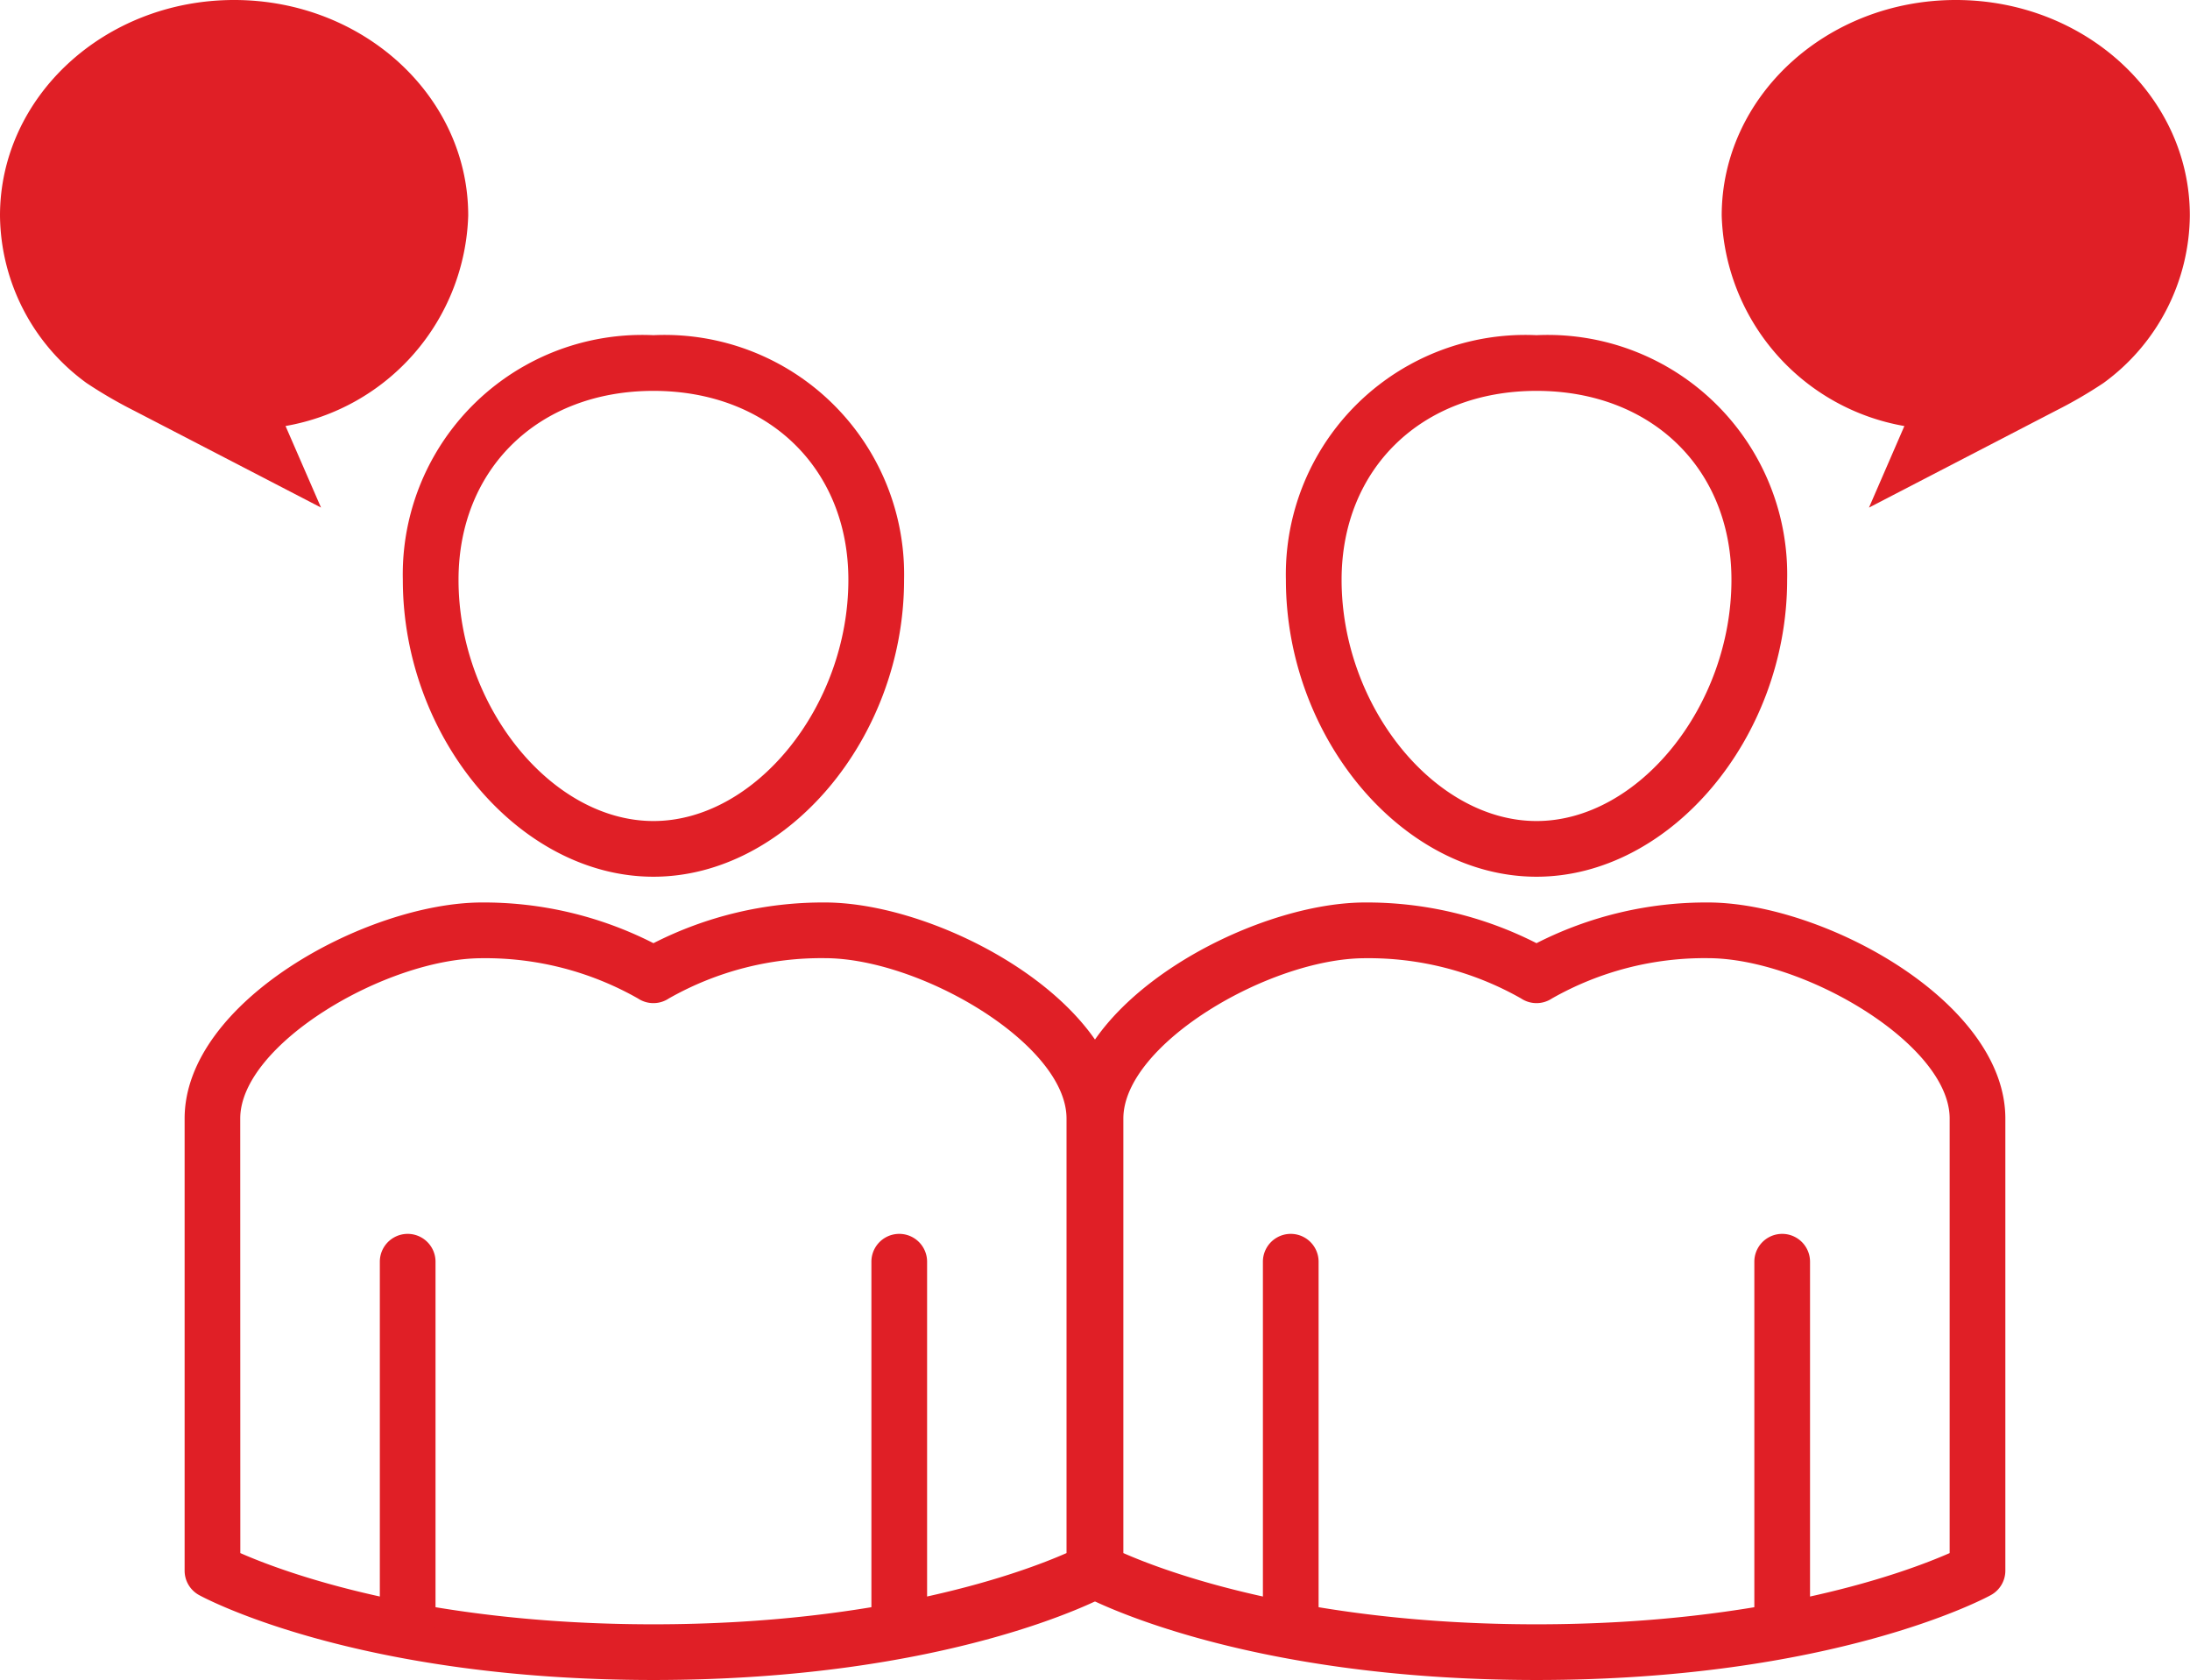 <svg xmlns="http://www.w3.org/2000/svg" xmlns:xlink="http://www.w3.org/1999/xlink" width="78.645" height="60.335" viewBox="0 0 78.645 60.335">
  <defs>
    <clipPath id="clip-path">
      <rect id="Rectangle_45" data-name="Rectangle 45" width="78.645" height="60.335" transform="translate(0 0)" fill="none"/>
    </clipPath>
  </defs>
  <g id="Group_79" data-name="Group 79" transform="translate(0 0)">
    <g id="Group_78" data-name="Group 78" clip-path="url(#clip-path)">
      <path id="Path_158" data-name="Path 158" d="M23.466,31.487c-4.8,0-9-4.982-9-10.662a8.6,8.6,0,0,1,9-8.787,8.6,8.6,0,0,1,9,8.787c0,5.68-4.206,10.662-9,10.662m0-17.449c-4.122,0-7,2.791-7,6.787,0,4.533,3.337,8.662,7,8.662s7-4.129,7-8.662c0-4-2.879-6.787-7-6.787" fill="#e01f26"/>
      <path id="Path_159" data-name="Path 159" d="M23.466,60.336c-10.624,0-16.088-2.924-16.316-3.049a1,1,0,0,1-.52-.877V40.171c0-4.208,6.562-7.759,10.684-7.759a13.417,13.417,0,0,1,6.152,1.462,13.423,13.423,0,0,1,6.154-1.462c4.121,0,10.683,3.551,10.683,7.759V56.41a1,1,0,0,1-.52.877c-.228.125-5.692,3.049-16.317,3.049M8.63,55.778c1.554.684,6.57,2.558,14.836,2.558S36.747,56.462,38.3,55.778V40.171c0-2.67-5.255-5.759-8.683-5.759a11.08,11.08,0,0,0-5.6,1.448,1,1,0,0,1-1.106,0,11.081,11.081,0,0,0-5.6-1.446c-3.429,0-8.684,3.089-8.684,5.759Z" fill="#e01f26"/>
      <path id="Path_160" data-name="Path 160" d="M14.64,59.327a1,1,0,0,1-1-1V45.314a1,1,0,0,1,2,0V58.327a1,1,0,0,1-1,1" fill="#e01f26"/>
      <path id="Path_161" data-name="Path 161" d="M32.293,59.327a1,1,0,0,1-1-1V45.314a1,1,0,0,1,2,0V58.327a1,1,0,0,1-1,1" fill="#e01f26"/>
      <path id="Path_162" data-name="Path 162" d="M55.178,31.487c-4.8,0-9-4.982-9-10.662a8.6,8.6,0,0,1,9-8.787,8.6,8.6,0,0,1,9,8.787c0,5.68-4.206,10.662-9,10.662m0-17.449c-4.122,0-7,2.791-7,6.787,0,4.533,3.337,8.662,7,8.662s7-4.129,7-8.662c0-4-2.878-6.787-7-6.787" fill="#e01f26"/>
      <path id="Path_163" data-name="Path 163" d="M55.177,60.336c-10.624,0-16.087-2.924-16.316-3.049a1,1,0,0,1-.52-.877V40.171c0-4.208,6.562-7.759,10.684-7.759a13.413,13.413,0,0,1,6.152,1.462,13.423,13.423,0,0,1,6.154-1.462c4.121,0,10.683,3.551,10.683,7.759V56.41a1,1,0,0,1-.52.877c-.226.125-5.692,3.049-16.317,3.049M40.341,55.778c1.555.684,6.57,2.558,14.836,2.558s13.283-1.874,14.837-2.558V40.171c0-2.67-5.255-5.759-8.683-5.759a11.085,11.085,0,0,0-5.6,1.448,1,1,0,0,1-1.106,0,11.077,11.077,0,0,0-5.6-1.446c-3.428,0-8.684,3.089-8.684,5.759Z" fill="#e01f26"/>
      <path id="Path_164" data-name="Path 164" d="M64,59.327a1,1,0,0,1-1-1V45.314a1,1,0,1,1,2,0V58.327a1,1,0,0,1-1,1" fill="#e01f26"/>
      <path id="Path_165" data-name="Path 165" d="M46.352,59.327a1,1,0,0,1-1-1V45.314a1,1,0,0,1,2,0V58.327a1,1,0,0,1-1,1" fill="#e01f26"/>
      <path id="Path_166" data-name="Path 166" d="M0,7.744a7.515,7.515,0,0,0,3.106,6.011,16.3,16.3,0,0,0,1.689.984l6.733,3.49L10.254,15.3h0a7.921,7.921,0,0,0,6.56-7.557C16.817,3.467,13.052,0,8.408,0S0,3.467,0,7.744" fill="#e01f26"/>
      <path id="Path_167" data-name="Path 167" d="M70.236,0c-4.644,0-8.408,3.467-8.408,7.744a7.919,7.919,0,0,0,6.56,7.557h0L67.117,18.23l6.732-3.491a16.193,16.193,0,0,0,1.69-.984,7.514,7.514,0,0,0,3.1-6.011C78.644,3.467,74.88,0,70.236,0" fill="#e01f26"/>
    </g>
  </g>
</svg>
